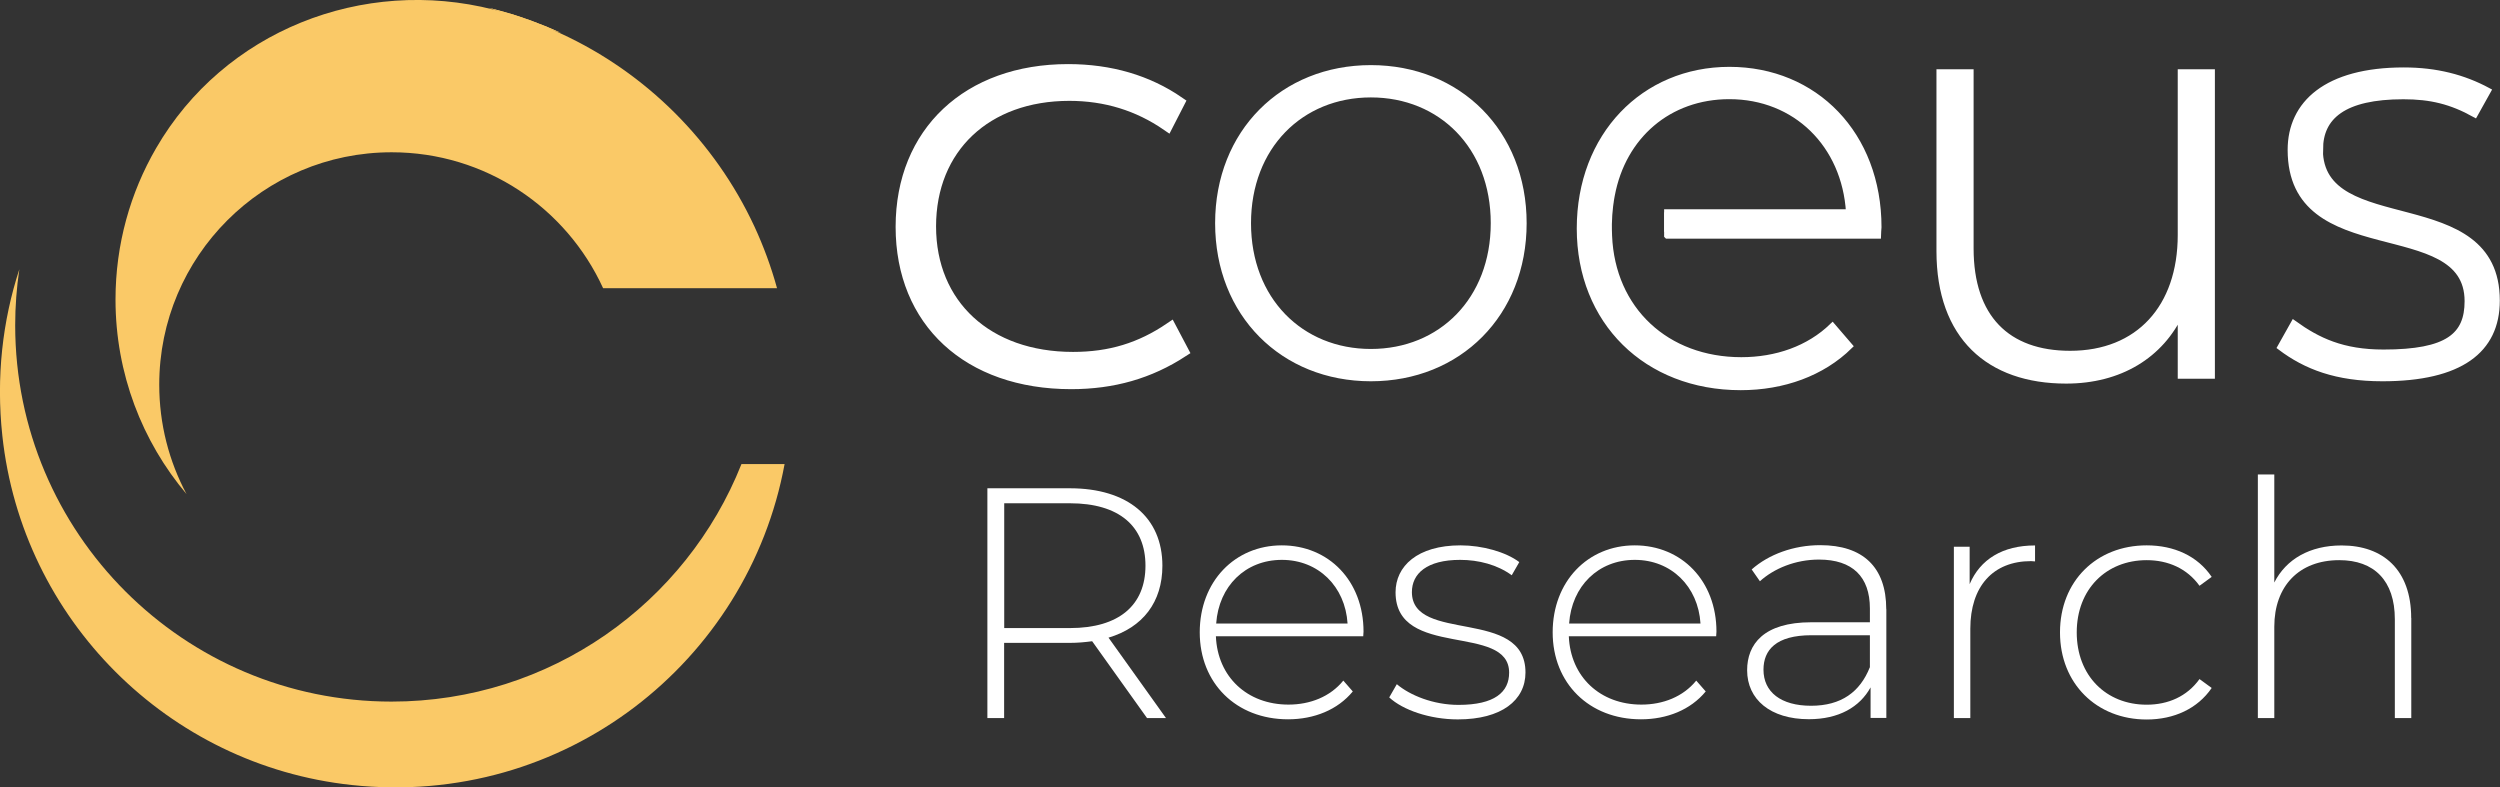 <?xml version="1.0" encoding="UTF-8"?><svg id="Layer_2" xmlns="http://www.w3.org/2000/svg" viewBox="0 0 258.41 81.39"><rect x="0" y="0" width="258.41" height="81.39" fill="#333333" stroke="none"/><defs><style>.cls-1{stroke-miterlimit:10;}.cls-1,.cls-2,.cls-3,.cls-4{fill:#fff;}.cls-1,.cls-3,.cls-4{stroke:#fff;}.cls-1,.cls-4{stroke-width:.62px;}.cls-3{stroke-width:1.25px;}.cls-5{fill:#fac967;fill-rule:evenodd;}</style></defs><g id="Assets"><g id="Logo"><g><path class="cls-5" d="M50.53,.81c.11,.02,.21,.05,.31,.08,.17,.04,.33,.08,.49,.13,.14,.04,.28,.07,.41,.11,.35,.1,.71,.2,1.06,.3,.3,.09,.61,.19,.91,.29,.22,.07,.44,.15,.66,.23,.12,.04,.24,.08,.35,.12,.16,.06,.32,.12,.48,.18,.15,.06,.31,.12,.46,.18,.16,.06,.31,.12,.47,.18,.16,.06,.31,.12,.47,.19,.15,.06,.31,.13,.46,.2s.31,.13,.46,.2c.15,.07,.3,.14,.46,.21"/><path class="cls-5" d="M81.1,47.96c-3.77,20.45-22.74,35.56-44.76,33.18C17.36,79.1,2.27,64.01,.24,45.02c-.65-6.05,.02-11.86,1.76-17.19-.28,1.89-.43,3.82-.43,5.79,0,21.48,17.41,38.9,38.9,38.9,16.42,0,30.46-10.17,36.17-24.55h4.46Z"/><path class="cls-5" d="M80.33,29.79h-17.99c-3.79-8.29-12.15-14.05-21.86-14.05-13.27,0-24.02,10.76-24.02,24.02,0,4.09,1.02,7.94,2.82,11.31-4.58-5.43-7.34-12.45-7.34-20.11,0-5.7,1.53-11.05,4.2-15.65C23.15,3.21,37.49-2.46,51.04,1c2.41,.62,4.73,1.44,6.94,2.47,8.79,4.05,15.9,11.14,19.99,19.92,.95,2.05,1.74,4.19,2.35,6.41Z"/><path class="cls-5" d="M50.53,.81c.11,.02,.21,.05,.31,.08,.17,.04,.33,.08,.49,.13,.14,.04,.28,.07,.41,.11,.35,.1,.71,.2,1.06,.3,.3,.09,.61,.19,.91,.29,.22,.07,.44,.15,.66,.23,.12,.04,.24,.08,.35,.12,.16,.06,.32,.12,.48,.18,.15,.06,.31,.12,.46,.18,.16,.06,.31,.12,.47,.18,.16,.06,.31,.12,.47,.19,.15,.06,.31,.13,.46,.2s.31,.13,.46,.2c.15,.07,.3,.14,.46,.21"/></g></g><g><g id="Logo_Text"><g id="Logo_Text-2"><g><path class="cls-3" d="M122.23,36.29c-3.44,2.24-7.18,3.31-11.51,3.31-10.62,0-17.52-6.39-17.52-16.15s6.89-16.2,17.2-16.2c4.35,0,8.19,1.12,11.43,3.35l-1.18,2.3c-2.98-2.05-6.34-3.1-10.12-3.1-8.63,0-14.4,5.46-14.4,13.6s5.9,13.6,14.78,13.6c3.84,0,6.99-.96,10.08-3.06l1.24,2.35Z"/><path class="cls-4" d="M141.7,7.04c-9.07,0-15.79,6.65-15.79,16.03s6.72,16.03,15.79,16.03,15.79-6.65,15.79-16.03-6.72-16.03-15.79-16.03Zm0,29.34c-7.26,0-12.7-5.39-12.7-13.31s5.44-13.31,12.7-13.31,12.7,5.38,12.7,13.31-5.44,13.31-12.7,13.31Z"/><path class="cls-4" d="M172.33,24.36h21.78c0-.31,.06-.62,.06-.87,0-9.59-6.56-16.27-15.41-16.27s-15.47,6.81-15.47,16.4,6.87,16.4,16.64,16.4c4.39,0,8.42-1.45,11.26-4.25l-1.78-2.07c-2.44,2.37-5.81,3.53-9.42,3.53-7.73,0-13.36-5.2-13.67-12.87h0c-.02-.38-.02-.78-.02-1.2,.01-.67,.06-1.29,.13-1.87,.01-.1,.02-.2,.04-.3,0-.04,.01-.09,.02-.13,0-.03,0-.06,.01-.09,.01-.09,.03-.17,.04-.25,.02-.13,.04-.26,.07-.38,1.15-6.08,5.87-10.2,12.14-10.2,6.87,0,11.94,5.01,12.37,12h-18.8v2.41Z"/><path class="cls-4" d="M225.41,7.47V24.29c0,7.5-4.37,12.28-11.43,12.28-6.52,0-10.29-3.75-10.29-10.89V7.47h-3.22V25.95c0,8.84,5.11,13.39,13.1,13.39,5.53,0,9.79-2.6,11.84-7.03v6.53h3.22V7.47h-3.22Z"/><path class="cls-4" d="M239.81,15.44c0-3.39,2.44-5.49,8.61-5.49,2.84,0,4.96,.52,7.39,1.87l1.36-2.44c-2.54-1.37-5.36-2.1-8.7-2.1-7.98,0-11.7,3.43-11.7,8.21,0,12.4,18.29,6.44,18.29,15.64,0,3.57-2.04,5.31-8.69,5.31-4.23,0-6.78-1.21-9.28-3.01l-1.38,2.46c2.65,2,5.8,3.21,10.54,3.21,8.05,0,11.83-2.89,11.83-8.03,0-12.04-18.29-6.14-18.29-15.64Z"/><line class="cls-1" x1="172.33" y1="23.96" x2="172.33" y2="21.95"/></g></g></g><g><path class="cls-2" d="M118.56,74.22l-5.67-7.94c-.75,.1-1.49,.17-2.31,.17h-6.79v7.77h-1.73v-23.75h8.52c5.97,0,9.57,2.99,9.57,8.01,0,3.77-2.04,6.38-5.57,7.43l5.94,8.31h-1.97Zm-7.97-9.3c5.09,0,7.81-2.38,7.81-6.45s-2.71-6.45-7.81-6.45h-6.79v12.9h6.79Z"/><path class="cls-2" d="M140.92,65.77h-15.24c.17,4.21,3.26,7.06,7.5,7.06,2.24,0,4.31-.81,5.67-2.48l.98,1.12c-1.56,1.9-4,2.88-6.69,2.88-5.36,0-9.13-3.73-9.13-8.99s3.63-8.99,8.48-8.99,8.45,3.67,8.45,8.92c0,.14-.03,.31-.03,.48Zm-15.2-1.32h13.57c-.24-3.83-3.02-6.58-6.79-6.58s-6.52,2.71-6.79,6.58Z"/><path class="cls-2" d="M143.6,72.08l.78-1.36c1.36,1.15,3.77,2.14,6.38,2.14,3.73,0,5.23-1.32,5.23-3.33,0-5.16-11.74-1.36-11.74-8.31,0-2.68,2.24-4.85,6.72-4.85,2.24,0,4.68,.68,6.07,1.73l-.78,1.36c-1.49-1.09-3.43-1.59-5.33-1.59-3.46,0-4.99,1.43-4.99,3.33,0,5.33,11.74,1.56,11.74,8.31,0,2.88-2.48,4.85-6.99,4.85-2.92,0-5.7-.98-7.09-2.27Z"/><path class="cls-2" d="M177.4,65.77h-15.24c.17,4.21,3.26,7.06,7.5,7.06,2.24,0,4.31-.81,5.67-2.48l.98,1.12c-1.56,1.9-4,2.88-6.69,2.88-5.36,0-9.13-3.73-9.13-8.99s3.63-8.99,8.48-8.99,8.45,3.67,8.45,8.92c0,.14-.03,.31-.03,.48Zm-15.2-1.32h13.57c-.24-3.83-3.02-6.58-6.79-6.58s-6.52,2.71-6.79,6.58Z"/><path class="cls-2" d="M194.98,62.98v11.23h-1.63v-3.16c-1.12,2.04-3.29,3.29-6.38,3.29-3.97,0-6.38-2.04-6.38-5.06,0-2.68,1.7-4.96,6.62-4.96h6.07v-1.42c0-3.29-1.8-5.06-5.26-5.06-2.44,0-4.65,.92-6.11,2.24l-.85-1.22c1.76-1.56,4.34-2.51,7.09-2.51,4.38,0,6.82,2.24,6.82,6.62Zm-1.7,6.01v-3.33h-6.04c-3.67,0-4.96,1.53-4.96,3.56,0,2.31,1.8,3.73,4.92,3.73s5.06-1.43,6.07-3.97Z"/><path class="cls-2" d="M210.35,56.37v1.66c-.14,0-.27-.03-.41-.03-3.94,0-6.28,2.61-6.28,6.99v9.23h-1.7v-17.71h1.63v3.87c1.09-2.58,3.43-4,6.75-4Z"/><path class="cls-2" d="M212.93,65.36c0-5.29,3.77-8.99,8.96-8.99,2.82,0,5.26,1.09,6.72,3.26l-1.26,.92c-1.29-1.8-3.26-2.65-5.46-2.65-4.17,0-7.23,2.99-7.23,7.47s3.05,7.47,7.23,7.47c2.21,0,4.17-.85,5.46-2.65l1.26,.92c-1.46,2.14-3.9,3.26-6.72,3.26-5.19,0-8.96-3.73-8.96-8.99Z"/><path class="cls-2" d="M249.24,63.87v10.35h-1.7v-10.21c0-4-2.14-6.11-5.74-6.11-4.17,0-6.72,2.68-6.72,6.89v9.43h-1.7v-25.18h1.7v11.17c1.22-2.41,3.67-3.83,6.96-3.83,4.31,0,7.19,2.54,7.19,7.5Z"/></g></g></g></svg>